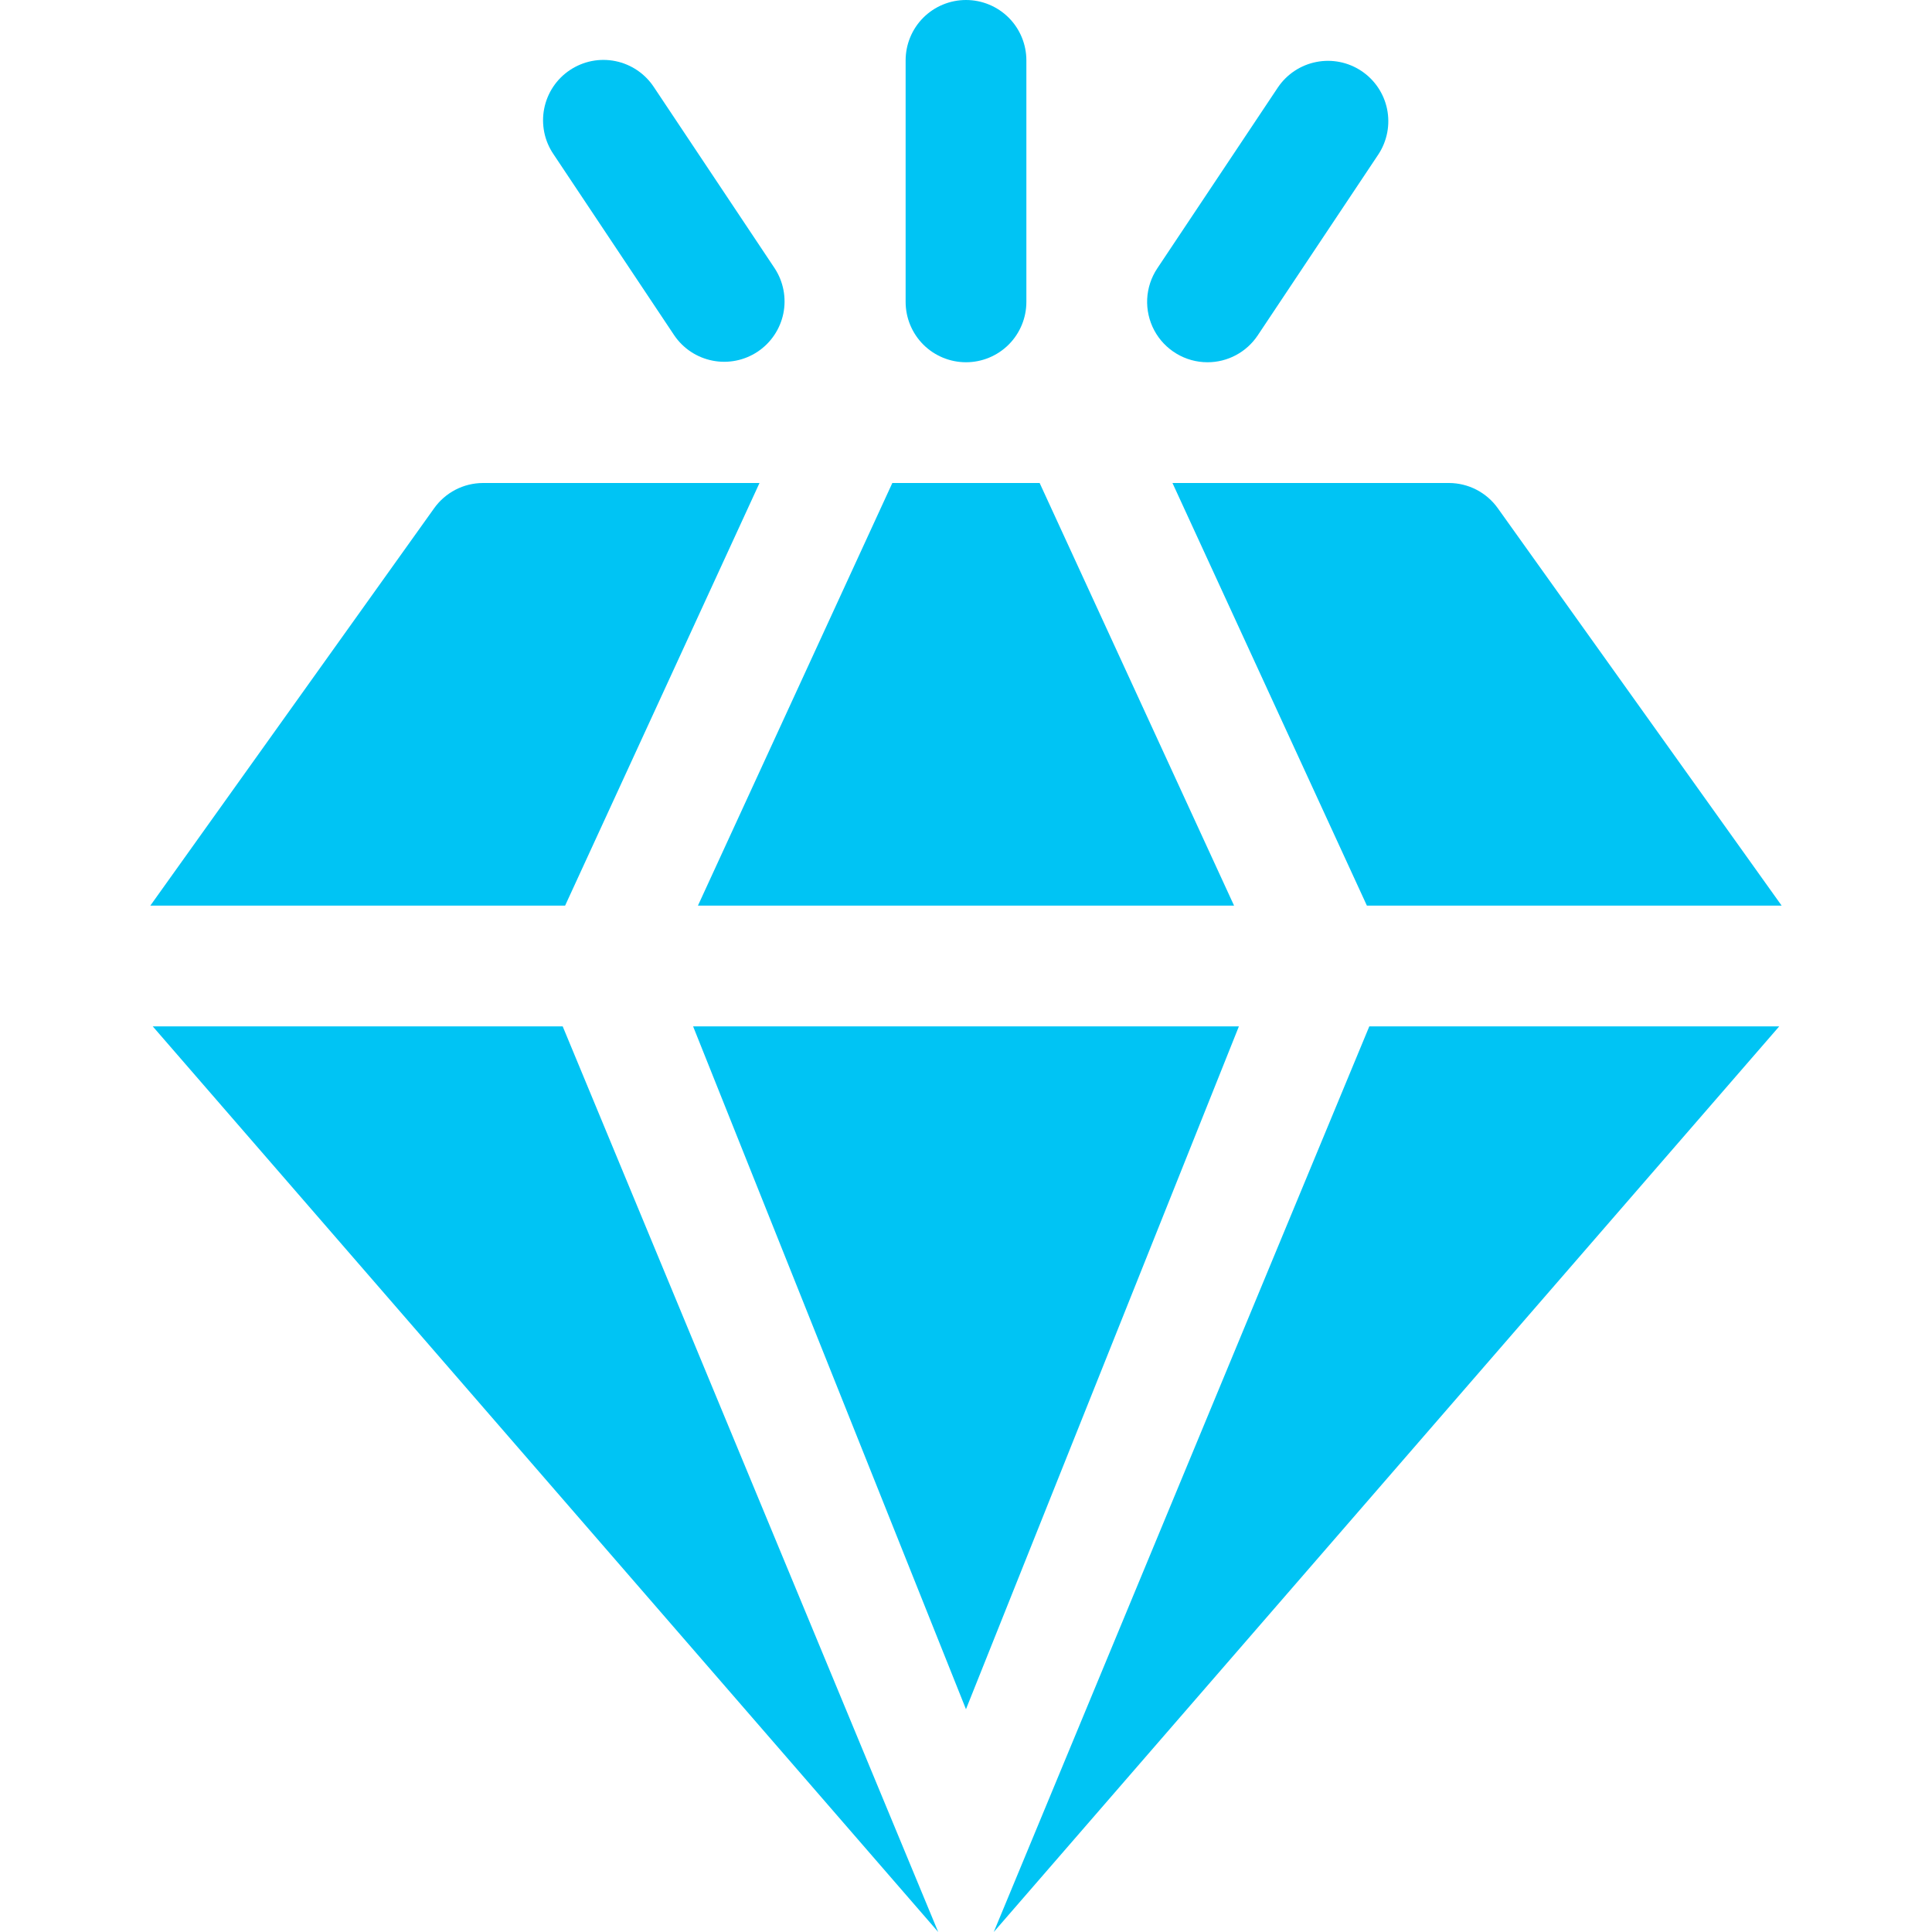 <svg width="68" height="68" viewBox="0 0 68 68" fill="none" xmlns="http://www.w3.org/2000/svg">
<g id="Artboard-33 1" clip-path="url(#clip0_615_151)">
<g id="Diamond">
<path id="Vector" d="M5.376 36.125L33.022 68L19.805 36.125H5.376Z" fill="#00C4F4"/>
<path id="Vector_2" d="M34.977 68L62.623 36.125H48.195L34.977 68Z" fill="#00C4F4"/>
<path id="Vector_3" d="M26.732 17H17C16.663 17.001 16.33 17.082 16.031 17.237C15.731 17.393 15.473 17.617 15.278 17.892L5.291 31.875H19.89L26.732 17Z" fill="#00C4F4"/>
<path id="Vector_4" d="M43.435 31.875L36.592 17H31.407L24.565 31.875H43.435Z" fill="#00C4F4"/>
<path id="Vector_5" d="M48.11 31.875H62.708L52.721 17.892C52.526 17.617 52.268 17.393 51.968 17.237C51.669 17.082 51.337 17.001 51 17H41.267L48.11 31.875Z" fill="#00C4F4"/>
<path id="Vector_6" d="M24.395 36.125L33.999 60.159L43.605 36.125H24.395Z" fill="#00C4F4"/>
<path id="Vector_7" d="M34 12.75C34.564 12.75 35.104 12.526 35.503 12.128C35.901 11.729 36.125 11.189 36.125 10.625V2.125C36.125 1.561 35.901 1.021 35.503 0.622C35.104 0.224 34.564 0 34 0C33.436 0 32.896 0.224 32.497 0.622C32.099 1.021 31.875 1.561 31.875 2.125V10.625C31.875 11.189 32.099 11.729 32.497 12.128C32.896 12.526 33.436 12.75 34 12.75Z" fill="#00C4F4"/>
<path id="Vector_8" d="M42.498 12.75C42.848 12.751 43.193 12.665 43.502 12.499C43.811 12.334 44.074 12.095 44.268 11.804L48.518 5.429C48.824 4.96 48.933 4.389 48.821 3.84C48.709 3.291 48.384 2.809 47.918 2.498C47.452 2.187 46.882 2.073 46.332 2.181C45.782 2.288 45.297 2.608 44.982 3.071L40.732 9.446C40.519 9.766 40.396 10.138 40.377 10.522C40.359 10.906 40.445 11.288 40.626 11.627C40.807 11.966 41.077 12.249 41.407 12.447C41.736 12.645 42.113 12.75 42.498 12.75Z" fill="#00C4F4"/>
<path id="Vector_9" d="M23.732 11.804C24.047 12.267 24.532 12.587 25.082 12.694C25.631 12.802 26.201 12.688 26.668 12.377C27.134 12.066 27.458 11.584 27.571 11.035C27.683 10.486 27.574 9.915 27.268 9.446L23.018 3.071C22.864 2.836 22.665 2.634 22.433 2.476C22.201 2.319 21.94 2.208 21.665 2.152C21.39 2.096 21.107 2.094 20.831 2.148C20.556 2.202 20.294 2.31 20.06 2.466C19.826 2.621 19.626 2.822 19.47 3.055C19.315 3.289 19.207 3.551 19.153 3.827C19.099 4.102 19.101 4.386 19.157 4.661C19.213 4.936 19.324 5.197 19.482 5.429L23.732 11.804Z" fill="#00C4F4"/>
</g>
</g>
<defs>
<clipPath id="clip0_615_151">
<rect width="68" height="68" fill="white"/>
</clipPath>
</defs>
</svg>
